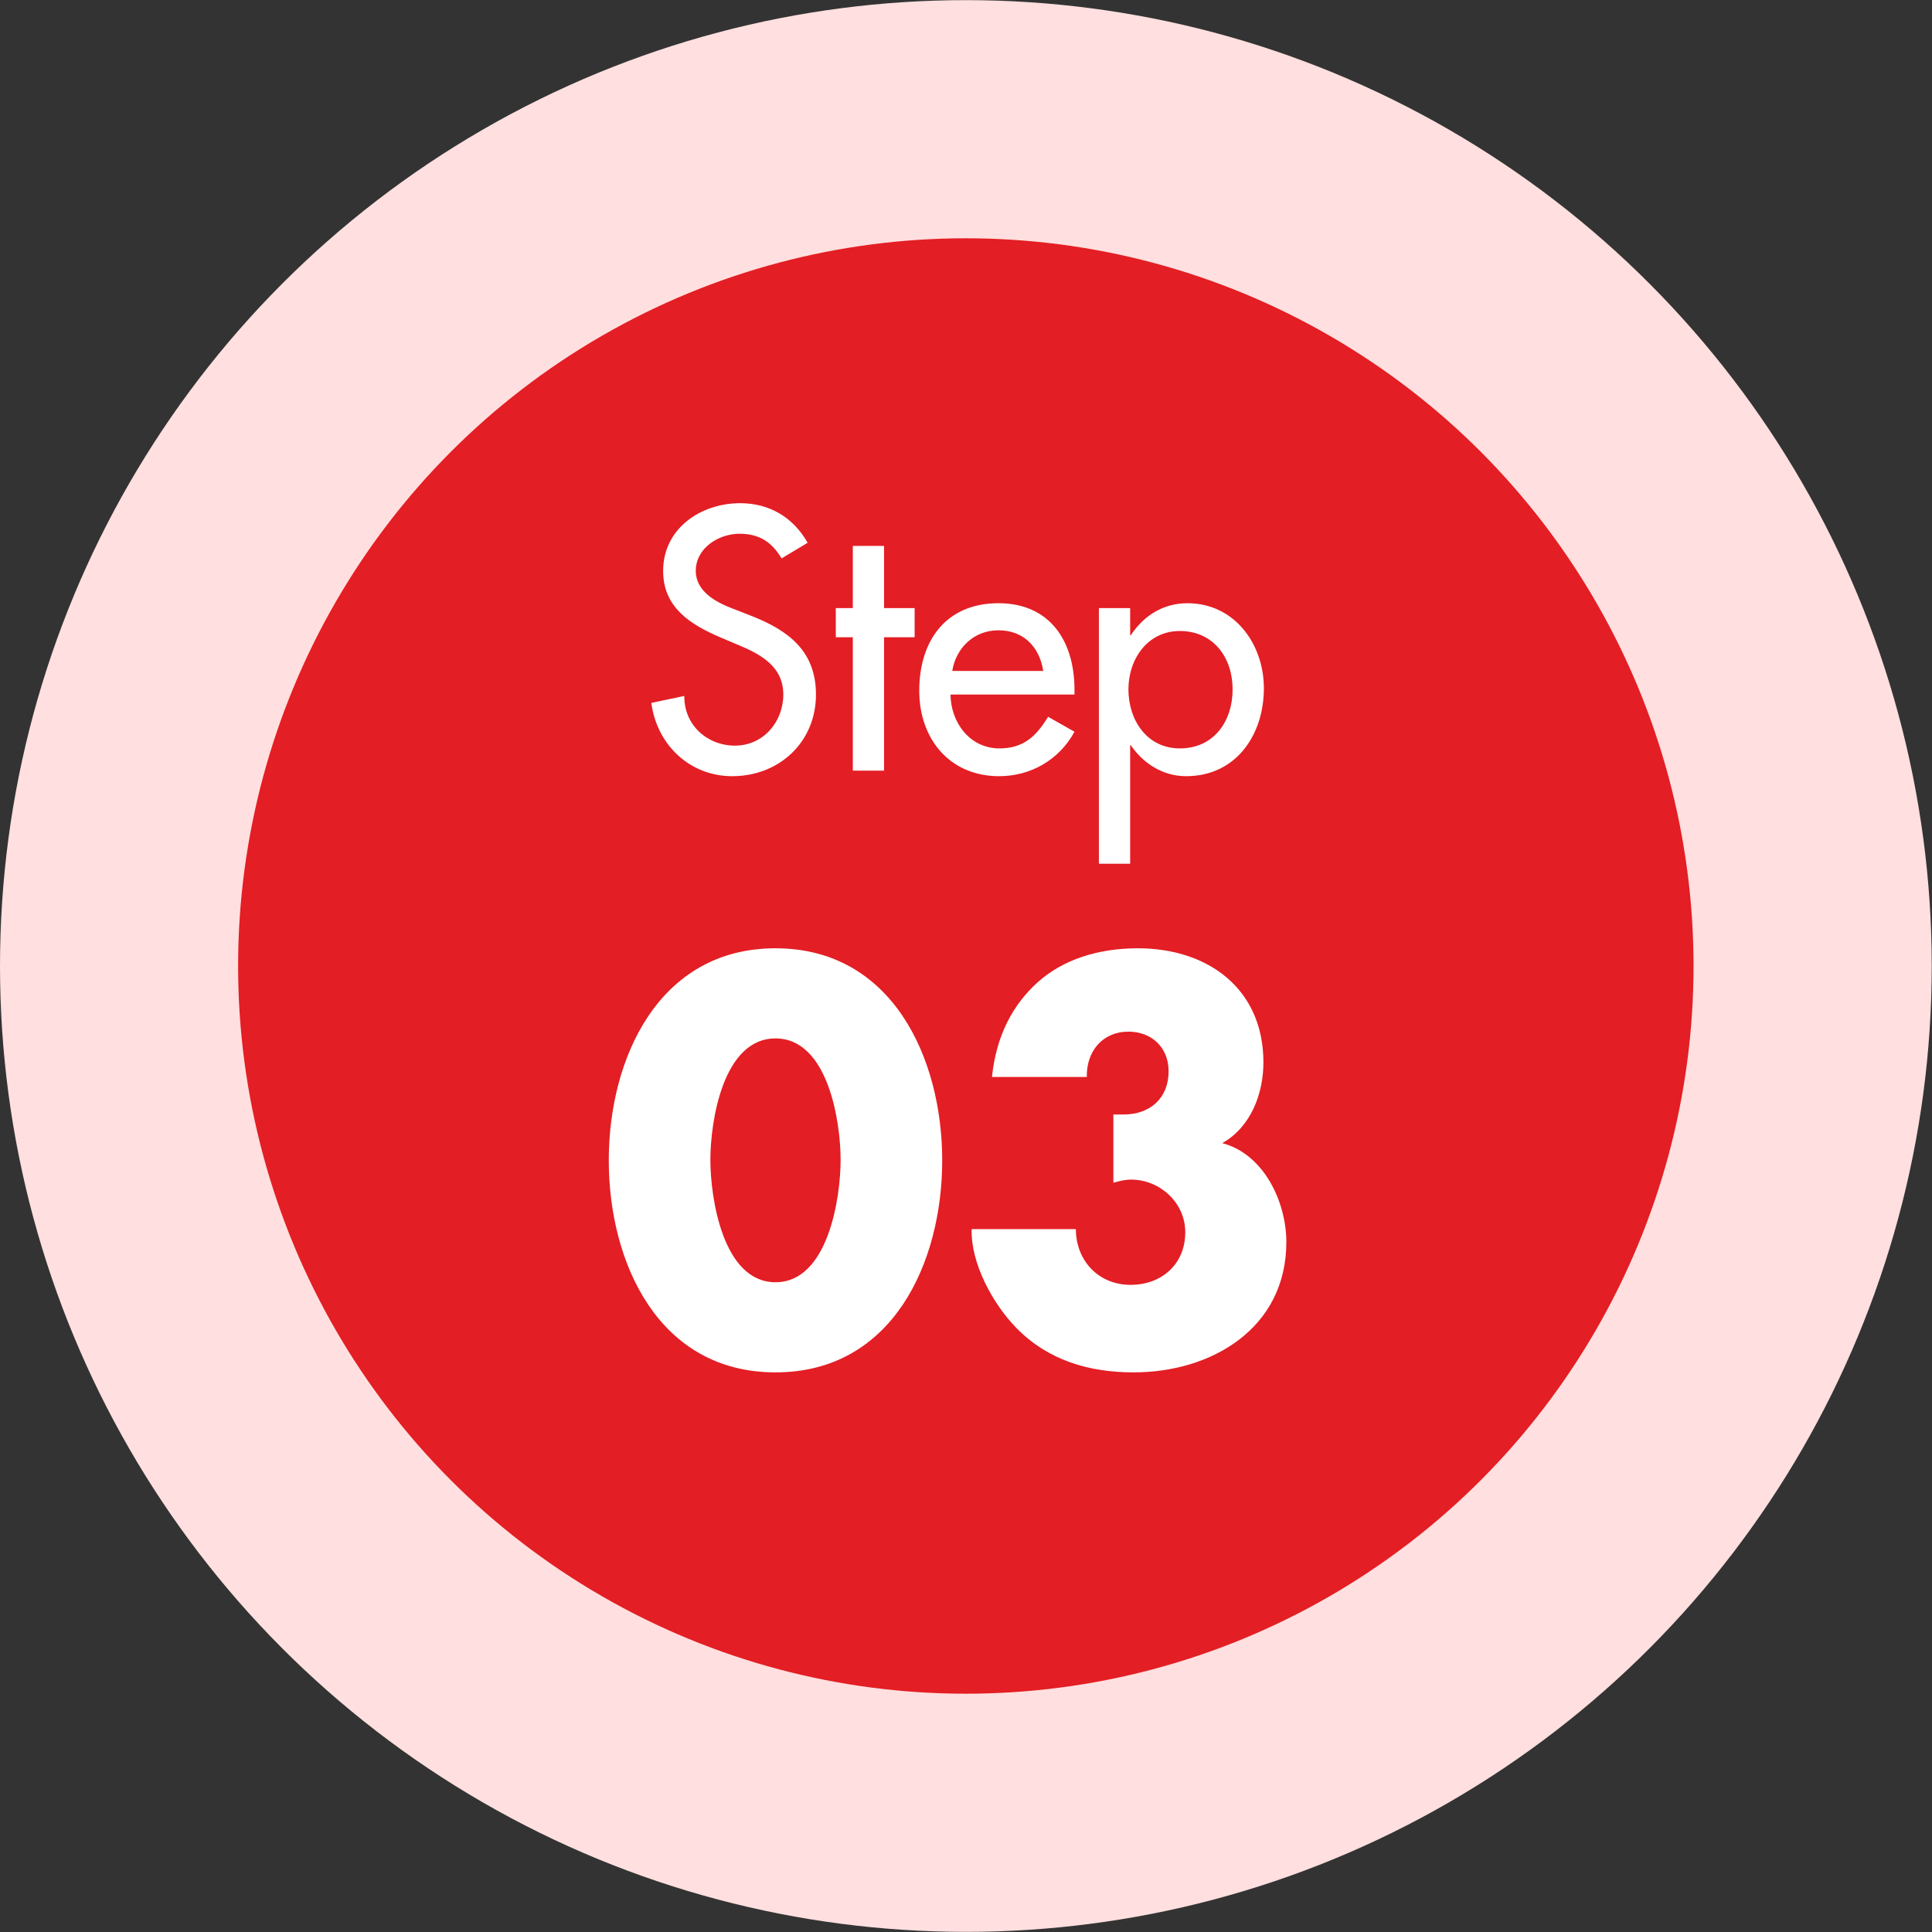 <svg width="89" height="89" viewBox="0 0 89 89" fill="none" xmlns="http://www.w3.org/2000/svg">
<rect x="0" y="0" width="89" height="89" fill="#333333" stroke="none"/>
<circle cx="44.494" cy="44.5" r="44.494" fill="#FFDFDF"/>
<circle cx="44.492" cy="44.5" r="33.523" fill="#E31E24"/>
<path d="M35.724 43.684C41.1 43.684 43.404 48.748 43.404 53.452C43.404 58.156 41.124 63.22 35.724 63.22C30.324 63.22 28.044 58.156 28.044 53.452C28.044 48.748 30.348 43.684 35.724 43.684ZM35.724 47.836C33.3 47.836 32.724 51.676 32.724 53.428C32.724 55.18 33.3 59.068 35.724 59.068C38.148 59.068 38.724 55.18 38.724 53.428C38.724 51.676 38.148 47.836 35.724 47.836ZM50.065 49.612H45.697C45.889 47.716 46.657 46.276 47.809 45.244C48.961 44.212 50.569 43.684 52.417 43.684C55.657 43.684 58.201 45.556 58.201 48.94C58.201 50.38 57.625 51.916 56.305 52.66C58.225 53.164 59.257 55.372 59.257 57.22C59.257 61.18 55.825 63.22 52.225 63.22C50.161 63.22 48.289 62.668 46.825 61.18C45.745 60.076 44.713 58.204 44.761 56.62H49.561C49.561 58.06 50.593 59.188 52.081 59.188C53.521 59.188 54.601 58.228 54.601 56.764C54.601 55.396 53.425 54.34 52.105 54.34C51.817 54.34 51.553 54.412 51.289 54.484V51.34H51.769C52.969 51.34 53.833 50.596 53.833 49.348C53.833 48.244 53.041 47.524 51.985 47.524C50.785 47.524 50.041 48.436 50.065 49.612Z" fill="white"/>
<path d="M37.204 25.004L36.004 25.724C35.556 24.972 34.98 24.588 34.068 24.588C33.108 24.588 32.052 25.244 32.052 26.3C32.052 27.244 32.98 27.74 33.732 28.028L34.596 28.364C36.308 29.036 37.588 29.98 37.588 31.996C37.588 34.188 35.892 35.756 33.732 35.756C31.78 35.756 30.26 34.316 30.004 32.38L31.524 32.06C31.508 33.388 32.564 34.348 33.86 34.348C35.156 34.348 36.084 33.26 36.084 31.996C36.084 30.7 35.044 30.14 34.004 29.708L33.172 29.356C31.796 28.764 30.548 27.98 30.548 26.3C30.548 24.348 32.276 23.18 34.1 23.18C35.444 23.18 36.548 23.836 37.204 25.004ZM40.726 29.356V35.5H39.286V29.356H38.502V28.012H39.286V25.148H40.726V28.012H42.134V29.356H40.726ZM49.498 31.996H43.786C43.802 33.276 44.666 34.476 46.042 34.476C47.146 34.476 47.738 33.916 48.282 33.02L49.498 33.708C48.794 35.004 47.482 35.756 46.026 35.756C43.738 35.756 42.346 34.028 42.346 31.82C42.346 29.516 43.578 27.788 45.994 27.788C48.378 27.788 49.498 29.548 49.498 31.772V31.996ZM43.866 30.908H48.058C47.882 29.788 47.146 29.036 45.994 29.036C44.874 29.036 44.042 29.836 43.866 30.908ZM54.35 34.476C55.918 34.476 56.782 33.228 56.782 31.756C56.782 30.3 55.902 29.068 54.35 29.068C52.862 29.068 51.982 30.364 51.982 31.756C51.982 33.164 52.83 34.476 54.35 34.476ZM52.062 28.012V29.26H52.094C52.686 28.364 53.582 27.788 54.702 27.788C56.862 27.788 58.222 29.66 58.222 31.708C58.222 33.852 56.942 35.756 54.638 35.756C53.582 35.756 52.67 35.18 52.094 34.332H52.062V39.788H50.622V28.012H52.062Z" fill="white"/>
</svg>
